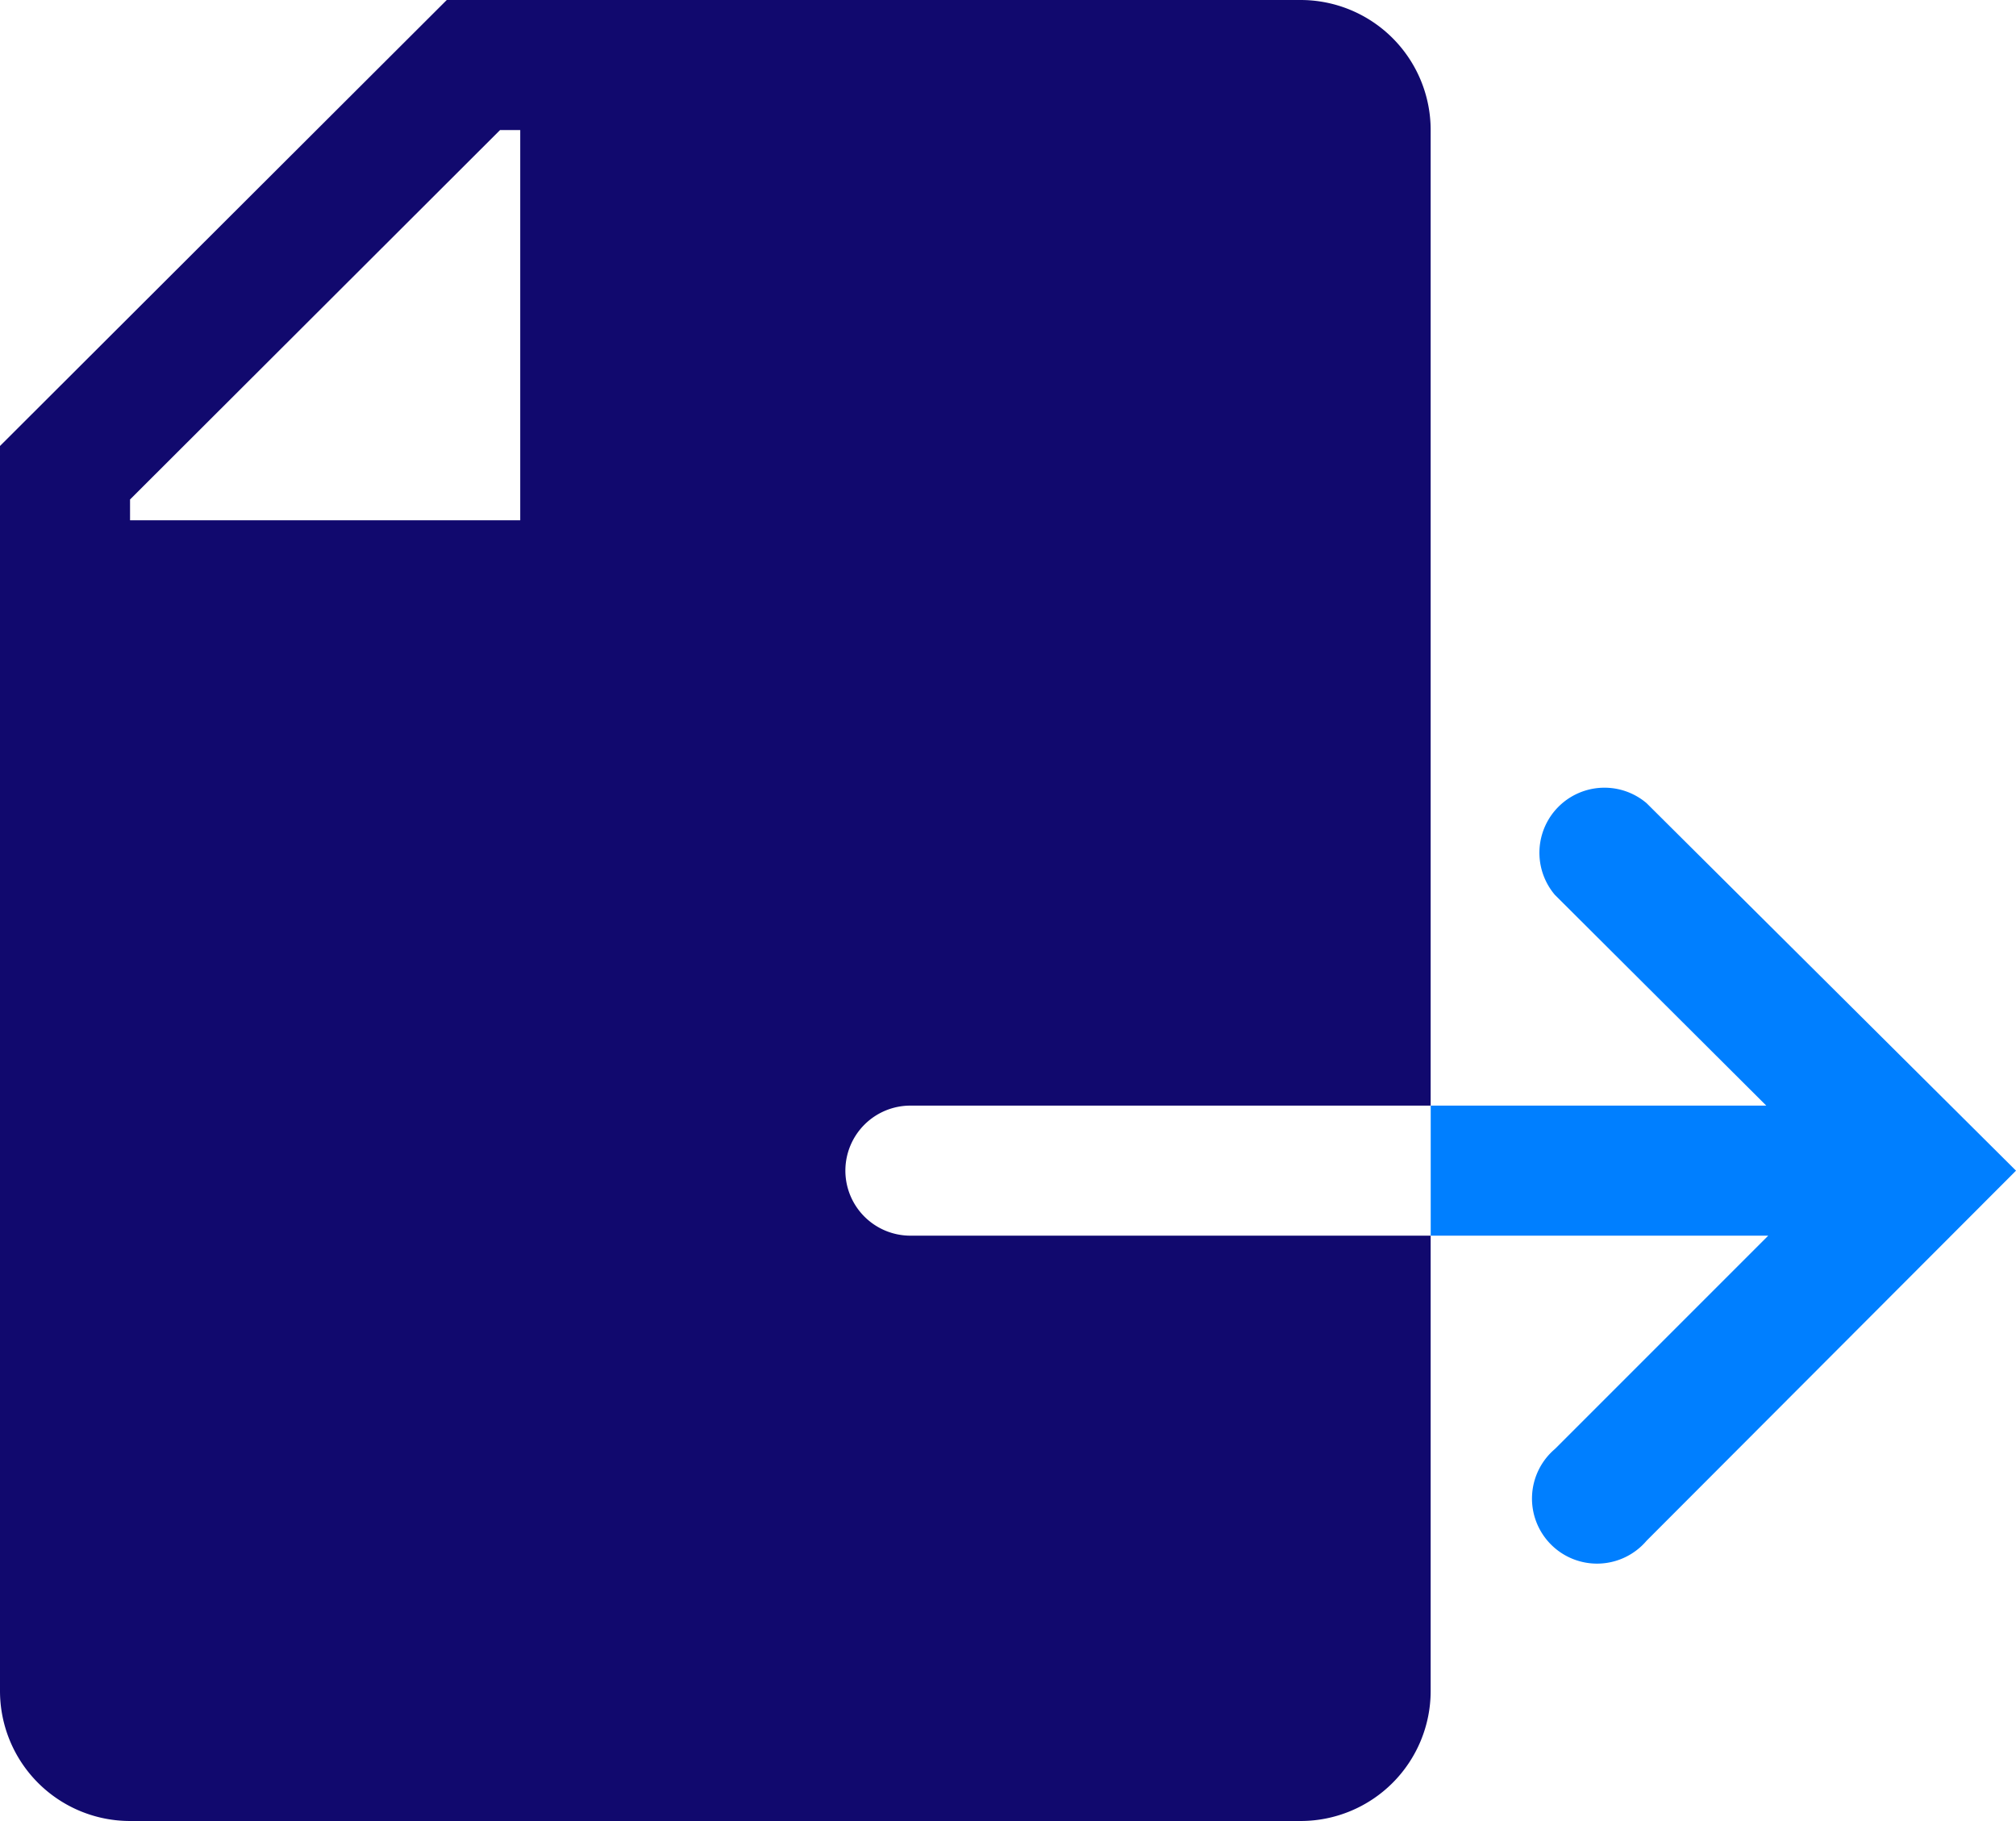 <?xml version="1.0" encoding="utf-8"?>
<svg xmlns="http://www.w3.org/2000/svg" width="36.167" height="32.667" viewBox="0 0 36.167 32.667">
  <g id="Groupe_de_masques_202" data-name="Groupe de masques 202" transform="translate(-154.667 -1740.667)">
    <g id="export-svgrepo-com" transform="translate(150 1736)">
      <path id="Tracé_570" data-name="Tracé 570" d="M19.833,25.667A1.167,1.167,0,0,1,21,24.5h9.333V7A2.333,2.333,0,0,0,28,4.667H12.682l-8.015,8V35A2.333,2.333,0,0,0,7,37.333H28A2.333,2.333,0,0,0,30.333,35V26.833H21A1.167,1.167,0,0,1,19.833,25.667ZM14,14H7v-.373L13.638,7H14Z" fill="#11096e"/>
      <path id="Tracé_571" data-name="Tracé 571" d="M34.207,19.075a1.167,1.167,0,0,0-1.645,1.645l3.792,3.78h-6.02v2.333h6.055L32.562,30.66a1.167,1.167,0,1,0,1.645,1.645l6.627-6.638Z" fill="#007fff"/>
    </g>
  </g>
</svg>
